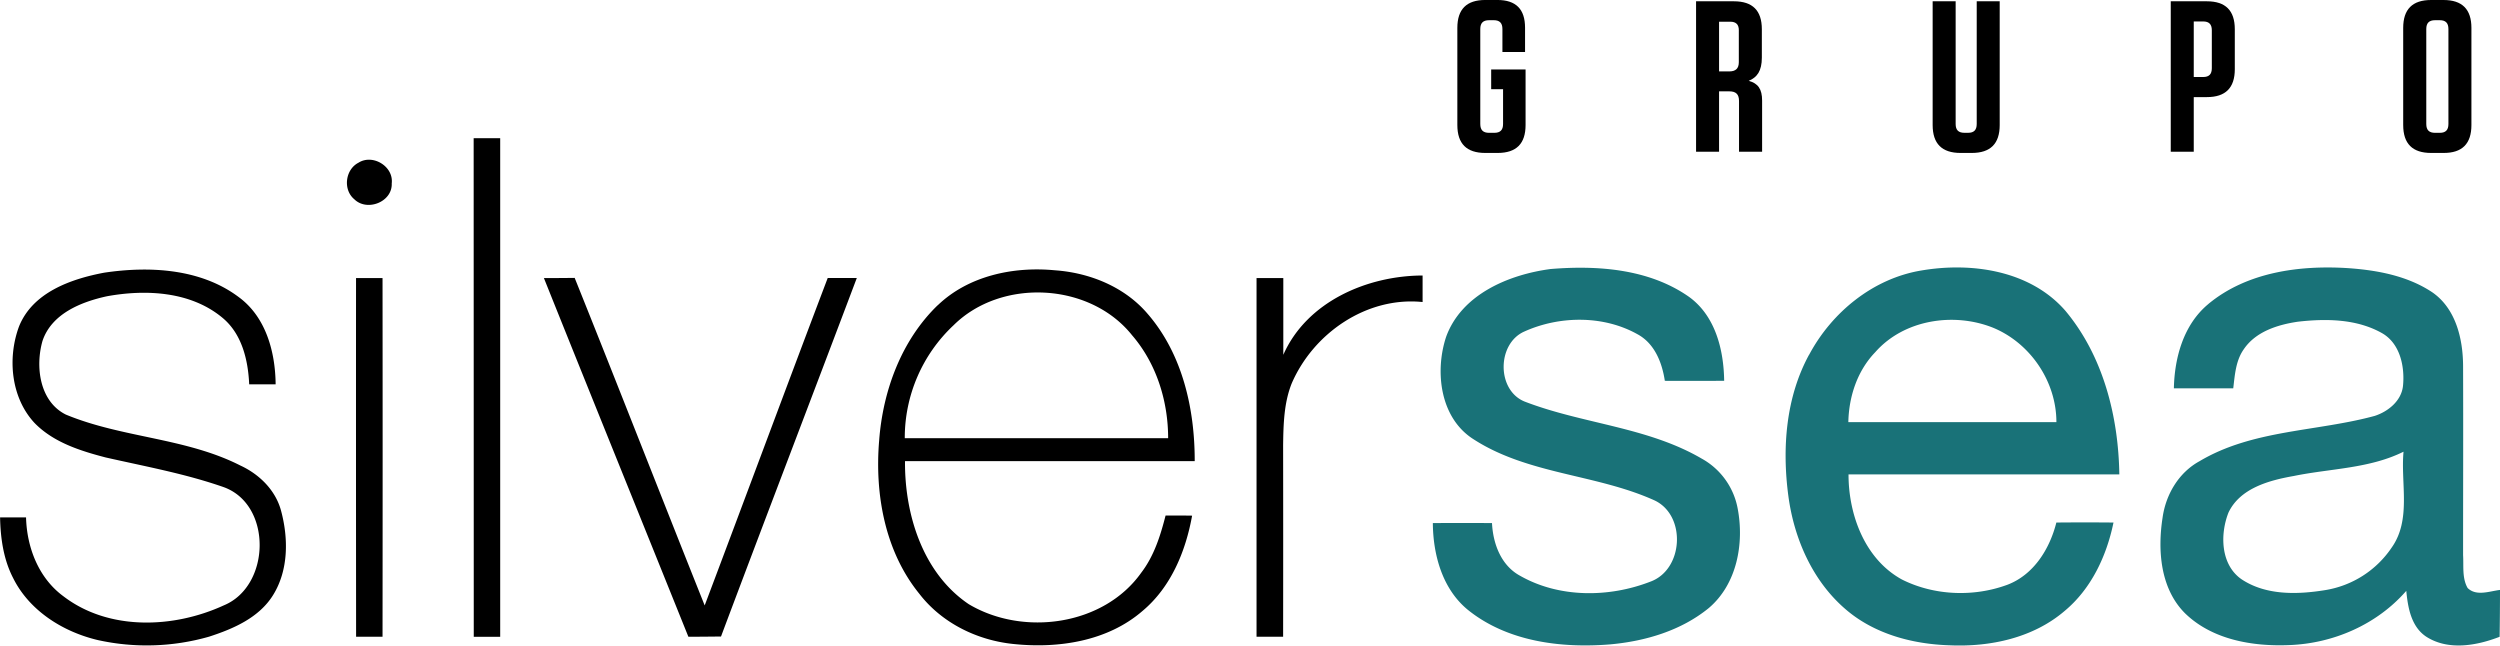 <svg xmlns="http://www.w3.org/2000/svg" id="Layer_1" data-name="Layer 1" viewBox="0 0 1215.12 313.76"><title>grupo-silver-sea-logo</title><path d="M558.8,931.31c6.94-4.37,17.13,1.85,16.13,10.08,0.38,9-12,13.85-18.22,7.67-5.6-4.68-4.35-14.48,2.1-17.75M435.16,984.78c22.13-3.3,47-2,65.47,11.91,13.18,9.68,17.73,26.7,17.87,42.36-4.28,0-8.57,0-12.85,0-0.53-11.78-3.5-24.51-13-32.36-15.41-12.83-37.18-13.9-56.1-10.46-12.54,2.72-26.92,8.45-31.36,21.7-3.57,12.45-1.47,29.44,11.35,35.82,27.35,11.35,58.28,11.24,84.87,24.78,9.21,4.26,17.09,12,19.74,22,3.59,13.38,3.64,28.82-3.88,40.93-6.8,11-19.32,16.42-31.12,20.23a110,110,0,0,1-54,1.67c-17-4-33.39-14.27-41.29-30.27-4.66-9.06-6.09-19.32-6.29-29.38l12.62,0c0.38,14.61,6.09,29.47,18.13,38.32,22.06,16.93,53.67,15.64,78,4.44,22.89-9.44,23.65-49.18-.31-57.55-18.58-6.47-38-10-57.13-14.34-12.4-3.23-25.45-7.36-34.6-16.8-11.44-12.33-13.18-31.5-7.52-46.82C400.37,994.37,419,987.83,435.16,984.78ZM848,1010.34h0a75,75,0,0,0-23.71,54.87H952.3c0-18-5.67-36.29-17.55-50.05C914.25,989.48,871.22,987.32,848,1010.34Zm-7.67-9.73c14.94-14.34,36.76-18.92,56.88-17,17,1.18,34,8.07,45.19,21.24,16.91,19.56,22.86,46.19,22.82,71.51q-70.4,0-140.81,0c-0.22,25.9,8.63,54.49,31,69.55,26.41,15.73,65.53,10.48,83.83-15.32,6.22-8.12,9.32-18,11.82-27.79,4.28,0,8.59,0,12.89.07-3.12,17.33-10.28,34.75-24.09,46.31-17.06,14.79-41,18.38-62.86,16.06-17.6-1.81-34.69-10.22-45.59-24.34-16.84-20.7-21.77-48.63-19.56-74.66C813.67,1042.13,822.64,1017.68,840.28,1000.61Zm-282.7-13.21,12.83,0q0.1,87.19,0,174.34c-4.3,0-8.59,0-12.85,0Q557.53,1074.57,557.58,987.41Zm91.32,0q7.43,0,14.9-.09c21.3,53,42,106.17,63.19,159.2,20-53,39.7-106.18,59.8-159.15h14.14c-21.93,58.13-44.19,116.1-66,174.25q-7.93.1-15.86,0.13C695.74,1103.6,672.21,1045.56,648.9,987.41Zm346.41,0,12.92,0c0,12.42,0,24.85,0,37.3,11.42-25.85,40.75-38.46,67.7-38.55q0,6.43,0,12.89c-27.15-2.77-53.11,15.15-63.64,39.61-3.77,9.46-4,19.83-4.15,29.89q0.07,46.57,0,93.19c-4.31,0-8.63,0-12.92,0V987.36Zm-380.56-68c4.28,0,8.56,0,12.85,0q0,121.19,0,242.37c-4.28,0-8.56,0-12.85,0Q614.78,1040.55,614.75,919.38Z" transform="translate(-384.53 -852.24)"></path><path d="M1499.44,1083.59h0c-11.93,2.1-26.1,5.89-31.76,17.78-4.17,10.57-3.86,25.36,6.36,32.43,11.78,7.83,26.9,7.47,40.35,5.31a48.21,48.21,0,0,0,32.61-20.72c9.64-13.61,4.31-31.16,5.76-46.6-16.57,8.23-35.51,8.14-53.31,11.8M1296,1023.41h0c-8.74,9.06-12.83,21.57-13.09,34q50.56,0,101.13,0c0-19.65-12.56-38.28-30.63-45.82C1334.24,1003.85,1309.92,1007.57,1296,1023.41Zm-32.16,1.29c11.06-20.74,31.16-37.14,54.65-41,24.45-4.15,52.84,0,69.91,19.58,18.4,22,25.79,51.3,26.23,79.54q-65.81,0-131.63,0c0,19.67,7.94,41.2,25.94,51.08,15.66,7.87,34.89,8.61,51.26,2.57,12.85-4.88,20.59-17.44,23.82-30.25q13.89-.13,27.77,0c-3.35,16.26-10.8,32.23-23.78,43-15.3,13.09-36.16,17.55-55.88,16.66-18.09-.54-36.76-5.55-50.65-17.6-16-13.76-24.94-34.26-27.71-54.92C1250.68,1070.18,1252.47,1045.52,1263.8,1024.7ZM1087.4,1016c7.47-20.68,30.45-30.29,50.75-33,22.89-1.89,47.93-.09,67.32,13.52,12.83,9.26,16.89,25.79,17.09,40.82-9.62,0-19.23.07-28.84,0-1.34-8.9-5-18.2-13.32-22.66-16.57-9.28-37.92-9-55-1.29-13.29,5.89-13.47,28.44.11,34,28.15,10.89,59.67,12.31,86.12,27.75a35,35,0,0,1,17.51,24.36c3.21,17-.4,36.67-14.05,48.27-13.47,11-30.85,16.13-47.94,17.67-23.89,1.94-50-1.32-69.19-16.8-12.38-10.15-16.89-26.72-17-42.16q14.35-.07,28.75,0c0.49,10,4.37,20.59,13.65,25.61,19,10.84,43.23,10.66,63.28,2.88,16.17-5.82,17.62-32.16,2.1-39.5-28.37-12.85-61.54-12.56-88.11-29.8C1084.48,1055.37,1081.83,1032.93,1087.4,1016Zm370.43-15.95c18.78-15.61,44.5-19,68.12-17.47,14.16,1,28.86,3.75,40.86,11.78,11.49,8,14.88,22.82,14.9,36,0.11,30.56,0,61.12,0,91.68,0.33,5.26-.56,11.22,2.21,16,4.24,4.15,10.62,1.54,15.73.94,0,7.58-.07,15.19-0.18,22.77-11.11,4.3-24.76,6.78-35.42.11-7.56-4.82-9.17-14.25-9.95-22.44-14.21,16.33-35.4,25.58-56.88,26.36-17.82.74-37.43-2.57-50.68-15.48-12-12-13.36-30.56-10.89-46.46,1.56-11.26,7.87-21.95,18-27.46,25.79-15.35,56.93-14.32,85.12-22,6.58-2.14,13-7.36,13.74-14.63,0.92-9.3-1.4-20.54-10.15-25.56-12.33-7-27.24-7.16-41-5.58-9.77,1.45-20.41,4.77-26.23,13.36-3.93,5.56-4.35,12.51-5.13,19q-14.45,0-28.86,0C1441.46,1026,1445.86,1010,1457.84,1000.06Z" transform="translate(-384.53 -852.24)" fill="#197278"></path><path d="M1115.09,895.7v16.82c0,2.93-1.36,4.28-4.28,4.28h-2.51c-2.93,0-4.28-1.36-4.28-4.28V866.34c0-2.92,1.36-4.28,4.28-4.28h2.3c2.82,0,4.18,1.36,4.18,4.28v11.18h11V865.71c0-9-4.39-13.48-13.48-13.48h-5.85c-9.09,0-13.58,4.49-13.58,13.58V913c0,9.09,4.49,13.58,13.58,13.58h6c9.09,0,13.58-4.49,13.58-13.58v-27h-16.72v9.61h5.85Z" transform="translate(-384.53 -852.24)"></path><path d="M1229.68,867v15.46c0,3-1.46,4.49-4.6,4.49h-5V862.79h5.43c2.82,0,4.18,1.36,4.18,4.18m4.81,24.55c4.07-1.67,6.37-4.81,6.37-11.28V866.45c0-9.09-4.49-13.58-13.58-13.58h-18.39V926h11.18V896.64h5c3.24,0,4.7,1.46,4.7,4.7V926H1241V901.13C1241,895.59,1239.08,892.77,1234.48,891.52Z" transform="translate(-384.53 -852.24)"></path><path d="M1356.49,852.86h-11.18v59.65c0,2.93-1.36,4.28-4.18,4.28h-1.78c-2.93,0-4.28-1.36-4.28-4.28V852.86h-11.18V913c0,9.09,4.49,13.58,13.58,13.58h5.43c9.09,0,13.58-4.49,13.58-13.58V852.86Z" transform="translate(-384.53 -852.24)"></path><path d="M1459.58,867v18.39c0,2.93-1.36,4.28-4.18,4.28h-4.6v-27h4.6c2.82,0,4.18,1.36,4.18,4.28m-8.78,32.49h6.37c9.09,0,13.58-4.49,13.58-13.58V866.45c0-9.09-4.49-13.58-13.58-13.58h-17.55V926h11.18V899.46Z" transform="translate(-384.53 -852.24)"></path><path d="M1574.58,866.34v46.18c0,2.93-1.36,4.28-4.18,4.28h-2.3c-2.93,0-4.28-1.36-4.28-4.28V866.34c0-2.92,1.36-4.28,4.28-4.28h2.3c2.82,0,4.18,1.36,4.18,4.28m11.18,46.7V865.82c0-9.09-4.49-13.58-13.58-13.58h-6c-9.09,0-13.58,4.49-13.58,13.58V913c0,9.09,4.49,13.58,13.58,13.58h6C1581.27,926.62,1585.76,922.13,1585.76,913Z" transform="translate(-384.53 -852.24)"></path></svg>